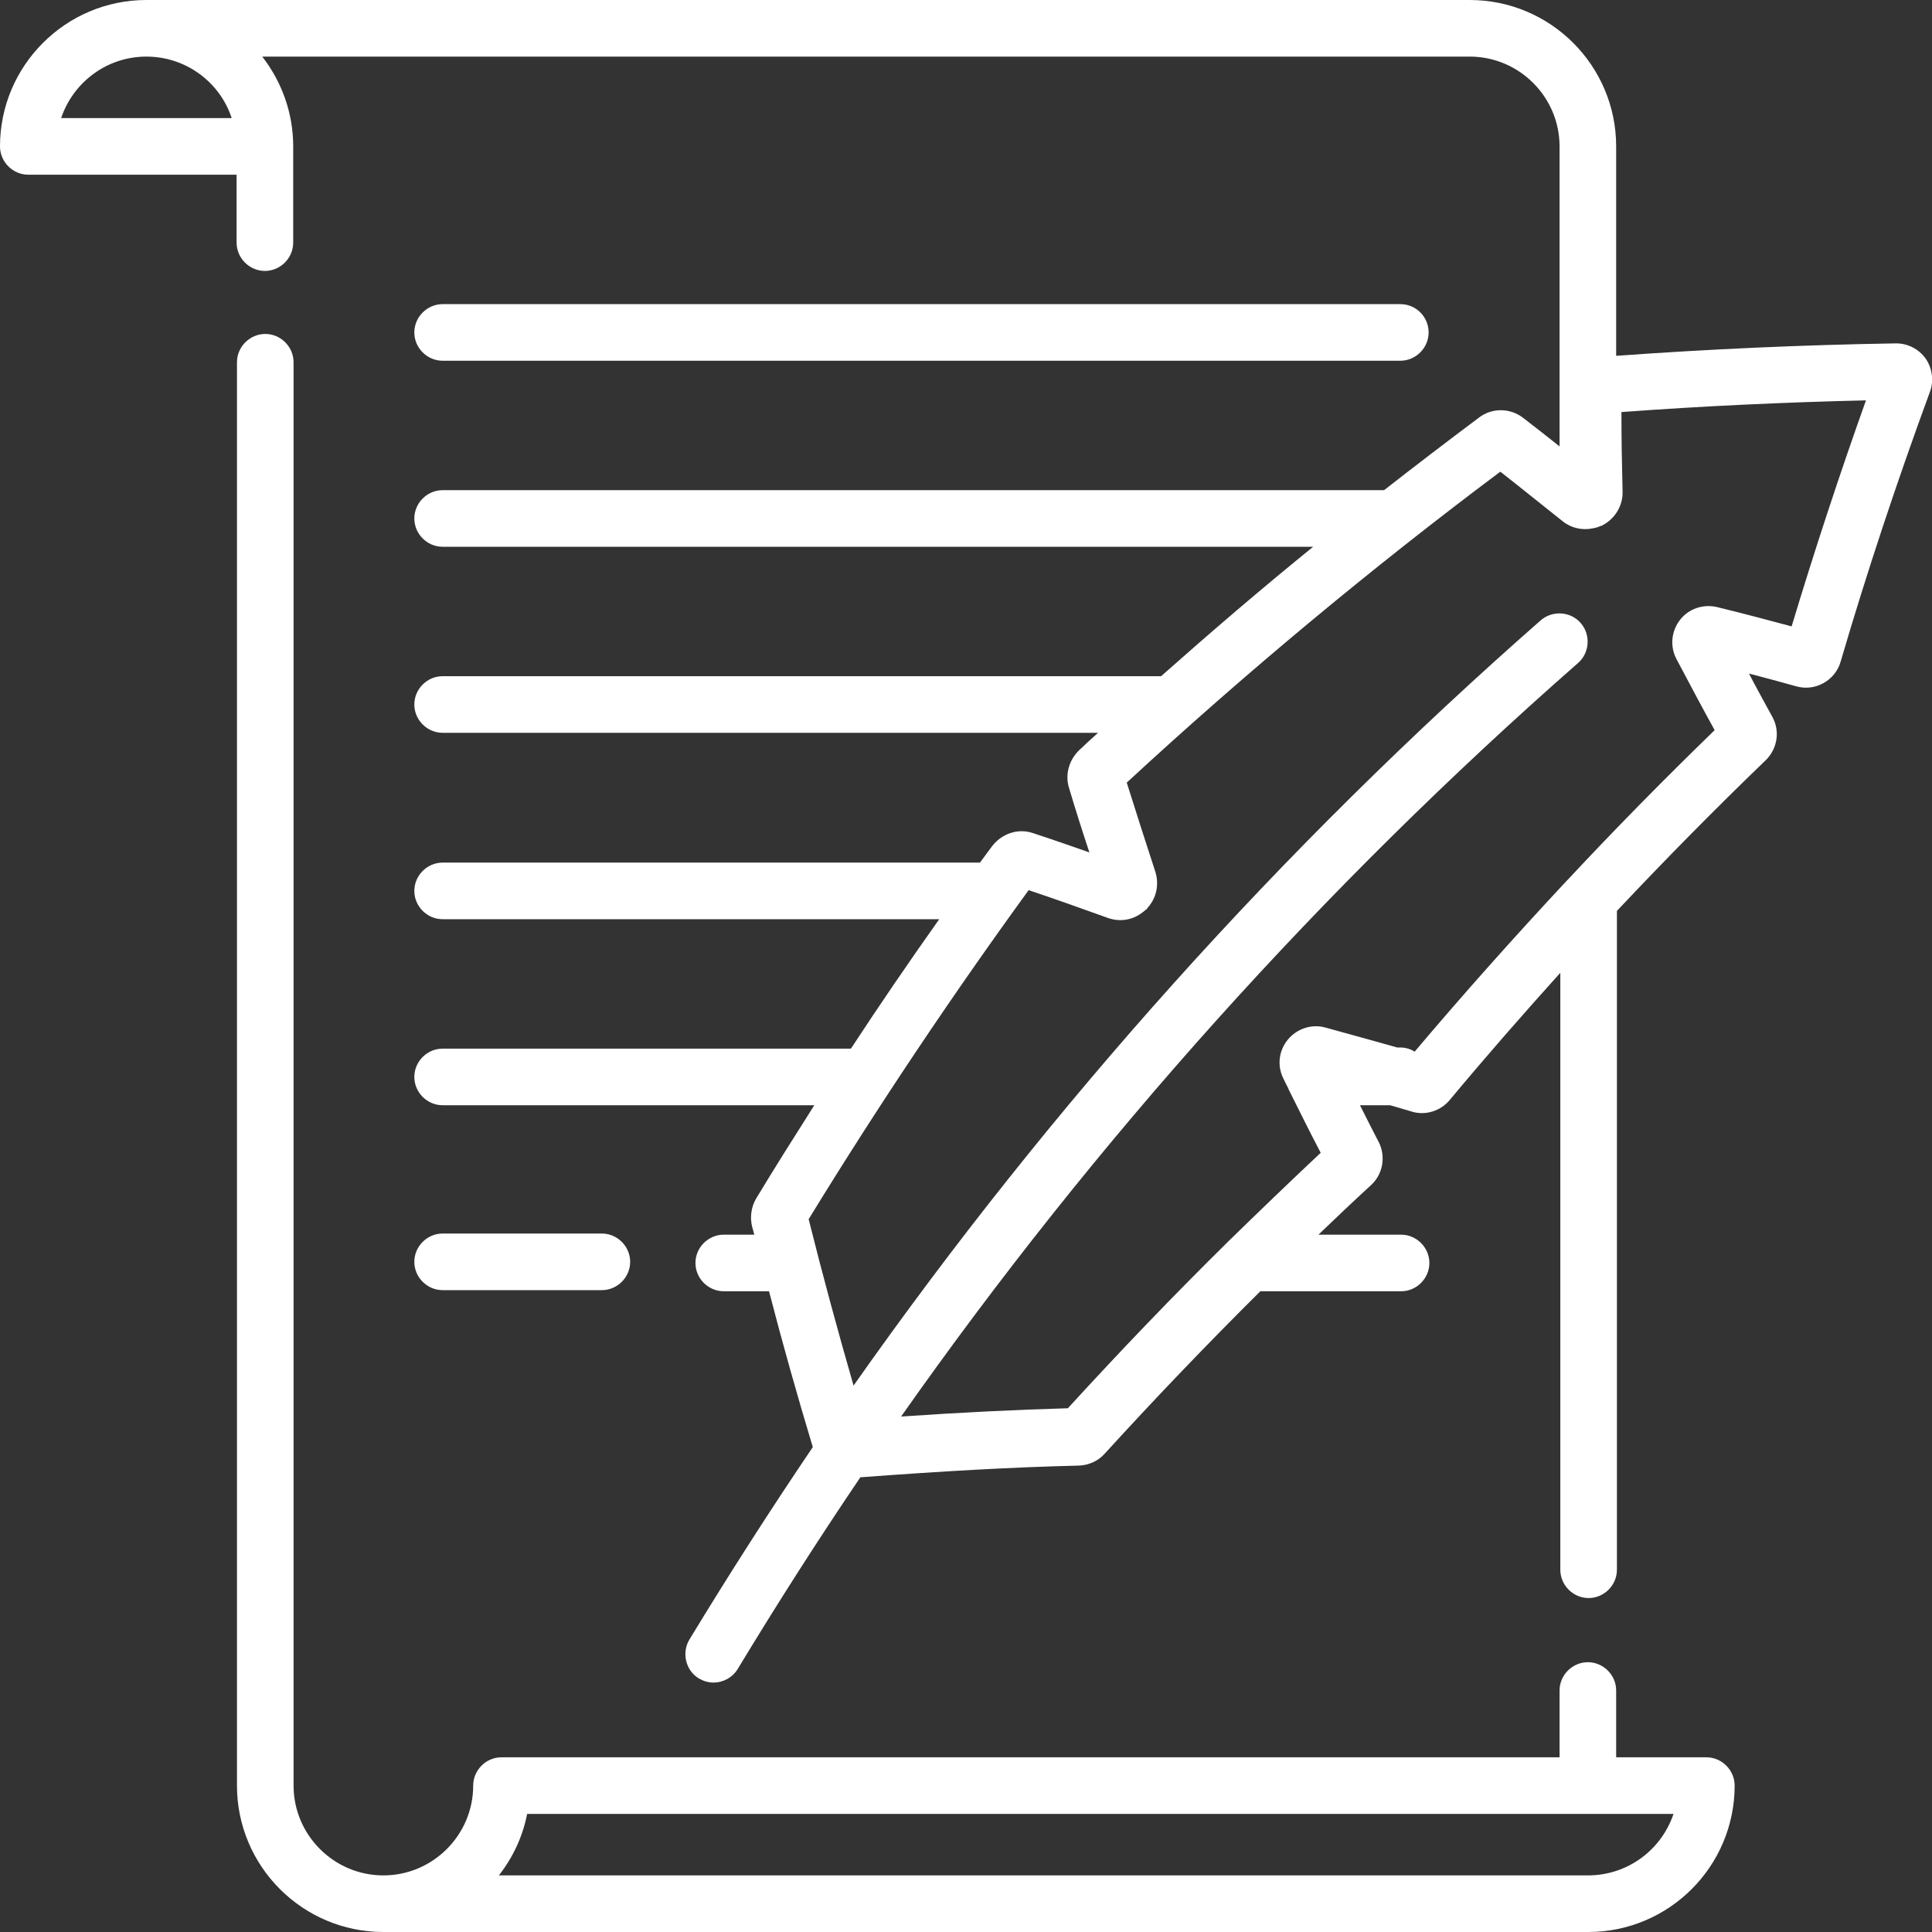 <?xml version="1.0" encoding="utf-8"?>
<!-- Generator: Adobe Illustrator 22.0.1, SVG Export Plug-In . SVG Version: 6.00 Build 0)  -->
<svg version="1.1" id="Capa_1" xmlns="http://www.w3.org/2000/svg" xmlns:xlink="http://www.w3.org/1999/xlink" x="0px" y="0px"
	 viewBox="0 0 512 512" style="enable-background:new 0 0 512 512;" xml:space="preserve">
<rect x="0" y="0" width="512" height="512" fill="#333333" stroke="none"/>
<style type="text/css">
	.st0{fill:#FFFFFF;}
</style>
<g>
	<g>
		<path class="st0" d="M371.1,80.6H117.3c-4.1,0-7.5,3.4-7.5,7.5s3.4,7.5,7.5,7.5h253.8c4.1,0,7.5-3.4,7.5-7.5
			S375.3,80.6,371.1,80.6z"/>
	</g>
</g>
<g>
	<g>
		<path class="st0" d="M159.5,326.9h-42.2c-4.1,0-7.5,3.4-7.5,7.5s3.4,7.5,7.5,7.5h42.2c4.1,0,7.5-3.4,7.5-7.5
			S163.6,326.9,159.5,326.9z"/>
	</g>
</g>
<g>
	<g>
		<path class="st0" d="M510.3,95c-1.8-2.5-4.7-4-7.8-4c0,0-0.1,0-0.1,0c-24.5,0.4-49.3,1.5-74.1,3.3V38.8
			c0-21.4-17.4-38.8-38.8-38.8h-1.7h-349C17.4,0,0,17.4,0,38.8c0,4.1,3.4,7.5,7.5,7.5h55.2v18c0,4.1,3.4,7.5,7.5,7.5
			s7.5-3.4,7.5-7.5V38.8c0-9-3.1-17.2-8.2-23.8h318.3h1.7c13.1,0,23.8,10.7,23.8,23.8v79.5c-2.9-2.3-5.8-4.6-9.7-7.6
			c-3.4-2.6-8.2-2.7-11.7,0c-8.4,6.3-16.8,12.7-25.1,19.2H117.3c-4.1,0-7.5,3.4-7.5,7.5s3.4,7.5,7.5,7.5H348
			c-13.7,11.1-27.1,22.6-40.3,34.3H117.3c-4.1,0-7.5,3.4-7.5,7.5s3.4,7.5,7.5,7.5H291c-1.7,1.5-3.3,3-5,4.6c-2.7,2.6-3.8,6.5-2.7,10
			c1.7,5.7,3.5,11.4,5.4,17.1c-4.6-1.6-8.8-3.1-14.9-5.1c-4-1.4-8.4,0.1-11,3.6c-1,1.4-2.1,2.8-3.1,4.2H117.3
			c-4.1,0-7.5,3.4-7.5,7.5s3.4,7.5,7.5,7.5h131.6c-8,11.3-15.8,22.7-23.4,34.3H117.3c-4.1,0-7.5,3.4-7.5,7.5s3.4,7.5,7.5,7.5h98.5
			c-5.2,8.2-10.4,16.4-15.4,24.7c-1.3,2.2-1.7,4.9-1.1,7.4c0.2,0.7,0.4,1.5,0.6,2.2h-8.1c-4.1,0-7.5,3.4-7.5,7.5s3.4,7.5,7.5,7.5h12
			c3.6,13.9,7.5,27.7,11.6,41.3c-11.3,16.7-22.2,33.7-32.7,51c-2.1,3.5-1,8.2,2.5,10.3c1.2,0.7,2.5,1.1,3.9,1.1c2.5,0,5-1.3,6.4-3.6
			c10.4-17.2,21.2-34.1,32.5-50.8c21.4-1.6,40.4-2.7,57.9-3.1c2.6-0.1,5.1-1.2,6.8-3.1c13.4-14.7,27.2-29.1,41.3-43.1h37.3
			c4.1,0,7.5-3.4,7.5-7.5s-3.4-7.5-7.5-7.5h-21.9c4.6-4.4,9.2-8.8,13.9-13.1c3.2-2.9,4-7.6,2.1-11.4c-2-3.8-3.5-6.9-5-9.8h8
			c1.8,0.5,3.7,1.1,5.8,1.7c3.6,1.1,7.6-0.2,10-3.1c9.5-11.4,19.3-22.6,29.3-33.7V416c0,4.1,3.4,7.5,7.5,7.5s7.5-3.4,7.5-7.5V241.4
			c12.8-13.6,26-27,39.4-39.9c3.1-3,3.9-7.7,1.8-11.5c-2.5-4.6-4.4-8-6.2-11.5c3.8,1,7.6,2,12.6,3.4c5,1.4,10.3-1.6,11.7-6.6
			c7-23.9,15-47.9,23.7-71.6C512.5,100.9,512.1,97.6,510.3,95z M16.2,31.3C19.4,21.8,28.3,15,38.8,15c10.5,0,19.5,6.8,22.6,16.3
			H16.2z M474.8,166c-6.8-1.8-11.5-3.1-19.7-5.1c-3.7-0.9-7.6,0.4-9.9,3.4c-2.3,3-2.7,7-0.9,10.4c4.1,7.7,6.4,12.1,10.1,18.8
			c-13.2,12.8-26.2,26-38.8,39.5c-0.1,0.1-0.3,0.3-0.4,0.4c-13.8,14.8-27.3,29.9-40.3,45.3c-1.1-0.7-2.4-1.1-3.8-1.1h-0.8
			c-6.3-1.8-11.2-3.1-19.1-5.3c-3.6-1-7.5,0.3-9.9,3.2c-2.4,2.9-2.9,6.9-1.2,10.3c0,0,0,0,0,0c0.4,0.9,0.9,1.8,1.3,2.6
			c0,0.1,0.1,0.2,0.1,0.3c3.2,6.4,5.3,10.7,8.5,16.8c-8.2,7.7-16.3,15.5-24.4,23.4c-0.1,0.1-0.2,0.2-0.3,0.3
			c-14.5,14.3-28.6,29-42.3,44c-13.7,0.4-28.3,1.1-44.2,2.2c51.6-73.4,111.7-140.3,179.4-199.7c3.1-2.7,3.4-7.5,0.7-10.6
			c-2.7-3.1-7.5-3.4-10.6-0.7c-68.7,60.3-129.7,128.3-182.1,202.8c-4.2-14.6-8.2-29.3-11.9-44.1c18.2-29.7,37.8-59,58.3-87.2
			c7.7,2.6,12.5,4.3,21.1,7.4c3.2,1.1,6.6,0.5,9.2-1.6c0.3-0.2,0.5-0.4,0.7-0.6c0,0,0,0,0.1,0c0,0,0,0,0,0c0.2-0.2,0.4-0.4,0.5-0.6
			c2.3-2.6,3-6.1,2-9.4c-2.6-7.9-5.1-15.8-7.6-23.7c31.5-29.1,64.8-56.8,99-82.4c6,4.7,9.8,7.8,16.6,13.2c2.3,1.8,5.2,2.4,8,1.8
			c0.3-0.1,0.6-0.1,0.9-0.2c0.1,0,0.2-0.1,0.3-0.1c0.2-0.1,0.3-0.1,0.5-0.2c0.2-0.1,0.4-0.1,0.6-0.2c3.4-1.7,5.6-5.2,5.5-9
			c-0.2-8.6-0.3-13.6-0.3-21.1c21.6-1.6,43.4-2.6,64.8-3.1C487.4,126,480.8,146.1,474.8,166z"/>
	</g>
</g>
<g>
	<g>
		<path class="st0" d="M452.2,465.7h-23.9V448c0-4.1-3.4-7.5-7.5-7.5s-7.5,3.4-7.5,7.5v17.7H132.9c-4.1,0-7.5,3.4-7.5,7.5
			c0,13.1-10.7,23.8-23.8,23.8c-13.1,0-23.8-10.7-23.8-23.8V96c0-4.1-3.4-7.5-7.5-7.5s-7.5,3.4-7.5,7.5v377.2
			c0,21.4,17.4,38.8,38.8,38.8c0,0,0,0,0,0h0h319.3h0c21.4,0,38.8-17.4,38.8-38.8C459.7,469.1,456.3,465.7,452.2,465.7z M420.8,497
			L420.8,497H132.2c3.7-4.7,6.3-10.2,7.5-16.3h303.8C440.3,490.2,431.4,497,420.8,497z"/>
	</g>
</g>
</svg>
